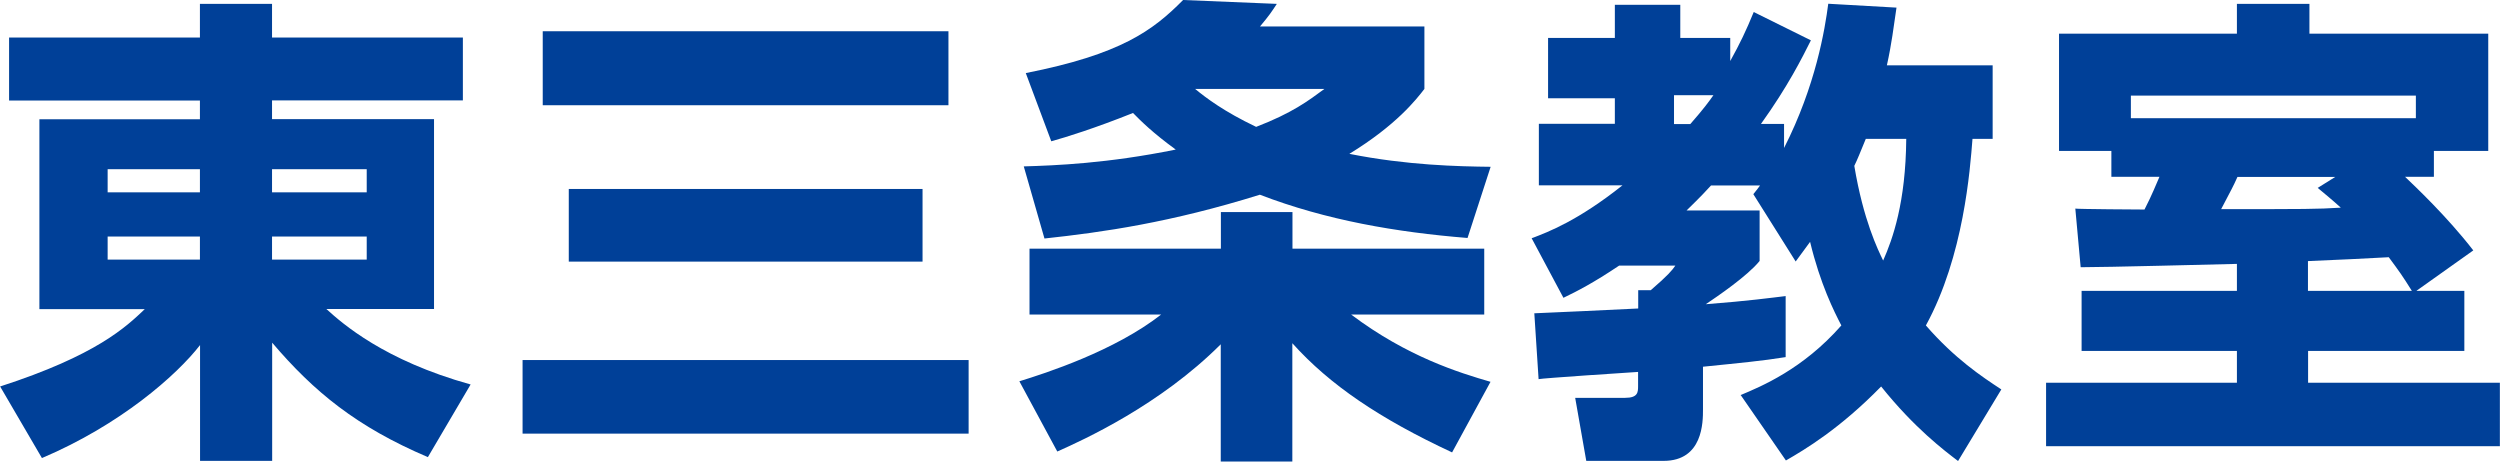 <?xml version="1.0" encoding="UTF-8"?>
<svg id="_レイヤー_2" data-name="レイヤー 2" xmlns="http://www.w3.org/2000/svg" width="187.2" height="34.56" viewBox="0 0 187.2 34.56">
  <defs>
    <style>
      .cls-1 {
        fill: #004098;
      }
    </style>
  </defs>
  <g id="back">
    <g>
      <path class="cls-1" d="M34.66,7.52h-14.29v1.4h12.13v14.22h-8.06c1.19,1.08,4.32,3.85,10.8,5.65l-3.2,5.44c-5.33-2.27-8.53-4.89-11.66-8.57v8.85h-5.4v-8.67c-1.76,2.27-5.97,5.97-11.84,8.46l-3.13-5.36c7.23-2.34,9.43-4.46,10.83-5.79H2.95v-14.22h12.02v-1.4H.68V2.81h14.29V.29h5.4v2.52h14.29v4.71ZM8.06,14.4h6.91v-1.73h-6.91v1.73ZM8.06,19.44h6.91v-1.73h-6.91v1.73ZM20.37,12.67v1.73h7.09v-1.73h-7.09ZM20.37,17.71v1.73h7.09v-1.73h-7.09Z"/>
      <path class="cls-1" d="M39.13,26.96h33.4v5.51h-33.4v-5.51ZM40.64,2.34h30.38v5.54h-30.38V2.34ZM42.59,14.15h26.49v5.44h-26.49v-5.44Z"/>
      <path class="cls-1" d="M108.72,33.87c-5.4-2.52-9.14-5.04-11.95-8.17v8.86h-5.36v-8.78c-4.57,4.57-10.29,7.16-12.24,8.03l-2.84-5.26c1.98-.61,7.13-2.27,10.62-5h-9.86v-4.93h14.33v-2.74h5.36v2.74h14.36v4.93h-9.97c4.21,3.17,8.1,4.36,10.44,5.04l-2.88,5.29ZM76.82,5.47c7.09-1.4,9.5-3.17,11.77-5.47l7.02.29c-.43.65-.54.83-1.26,1.69h12.31v4.68c-.61.79-2.09,2.7-5.62,4.86,4.32.86,8.13.94,10.58.97l-1.73,5.33c-5.33-.43-10.58-1.33-15.55-3.24-6.7,2.09-11.77,2.81-16.13,3.28l-1.55-5.4c2.38-.07,6.26-.22,11.38-1.26-1.73-1.26-2.59-2.12-3.2-2.74-2.88,1.15-4.97,1.8-6.12,2.12l-1.91-5.11ZM89.49,6.66c.83.68,2.16,1.69,4.57,2.84,2.7-1.04,3.89-1.94,5.11-2.84h-9.68Z"/>
      <path class="cls-1" d="M130.32,29.59c1.55-.65,4.68-1.94,7.56-5.22-.54-1.04-1.58-3.1-2.34-6.26-.43.58-.83,1.12-1.08,1.47l-3.17-5.04c.29-.36.4-.5.5-.65h-3.67c-.29.32-.72.79-1.83,1.87h5.47v3.78c-.9,1.12-3.17,2.66-4.03,3.24,3.24-.25,4.79-.47,5.98-.61v4.57c-1.8.29-3.35.43-6.19.72v3.2c0,.94,0,3.85-2.95,3.85h-5.79l-.83-4.72h3.74c.97,0,.97-.43.97-.9v-1.04c-.68.04-7.16.47-7.45.54l-.32-4.93c.22,0,7.06-.32,7.78-.36v-1.37h.94c1.3-1.12,1.62-1.51,1.84-1.84h-4.21c-1.94,1.3-3.13,1.91-4.17,2.41l-2.38-4.46c1.26-.47,3.49-1.33,6.8-3.96h-6.26v-4.61h5.69v-1.91h-5V2.84h5V.36h4.9v2.48h3.74v1.73c.72-1.3,1.19-2.27,1.76-3.67l4.28,2.12c-.65,1.3-1.73,3.46-3.74,6.26h1.73v1.8c2.38-4.68,3.06-8.89,3.31-10.8l5.11.29c-.22,1.48-.36,2.7-.72,4.32h7.92v5.51h-1.51c-.18,2.27-.65,8.78-3.49,13.97,2.16,2.48,4.17,3.82,5.65,4.79l-3.24,5.36c-1.04-.79-3.28-2.48-5.76-5.58-3.1,3.17-5.69,4.71-7.13,5.54l-3.38-4.89ZM125.35,7.13v2.16h1.22c1.01-1.15,1.4-1.69,1.73-2.16h-2.95ZM139.71,10.4c-.43,1.04-.61,1.51-.86,2.02.68,4.07,1.76,6.26,2.16,7.09.72-1.62,1.69-4.36,1.73-9.11h-3.02Z"/>
      <path class="cls-1" d="M180.97,21.78h3.56v4.5h-11.7v2.38h14.36v4.75h-33.98v-4.75h14.29v-2.38h-11.63v-4.5h11.63v-2.02c-1.69.04-9.86.25-11.7.25l-.4-4.39c.22.04,4.71.07,5.18.07.61-1.19.86-1.87,1.12-2.45h-3.6v-1.94h-3.92V2.52h13.32V.29h5.43v2.23h13.39v8.78h-4.07v1.94h-2.16c.68.65,3.13,2.95,5.11,5.51l-4.25,3.02ZM180.9,8.85v-1.69h-21.34v1.69h21.34ZM174.88,13.25h-7.34c-.32.72-.43.9-1.22,2.41,6.44,0,7.13,0,8.96-.11-.72-.65-1.12-.97-1.73-1.48l1.33-.83ZM172.83,21.78h7.77c-.72-1.15-.9-1.4-1.73-2.52-2.16.11-3.31.18-6.05.29v2.23Z"/>
    </g>
  </g>
</svg>